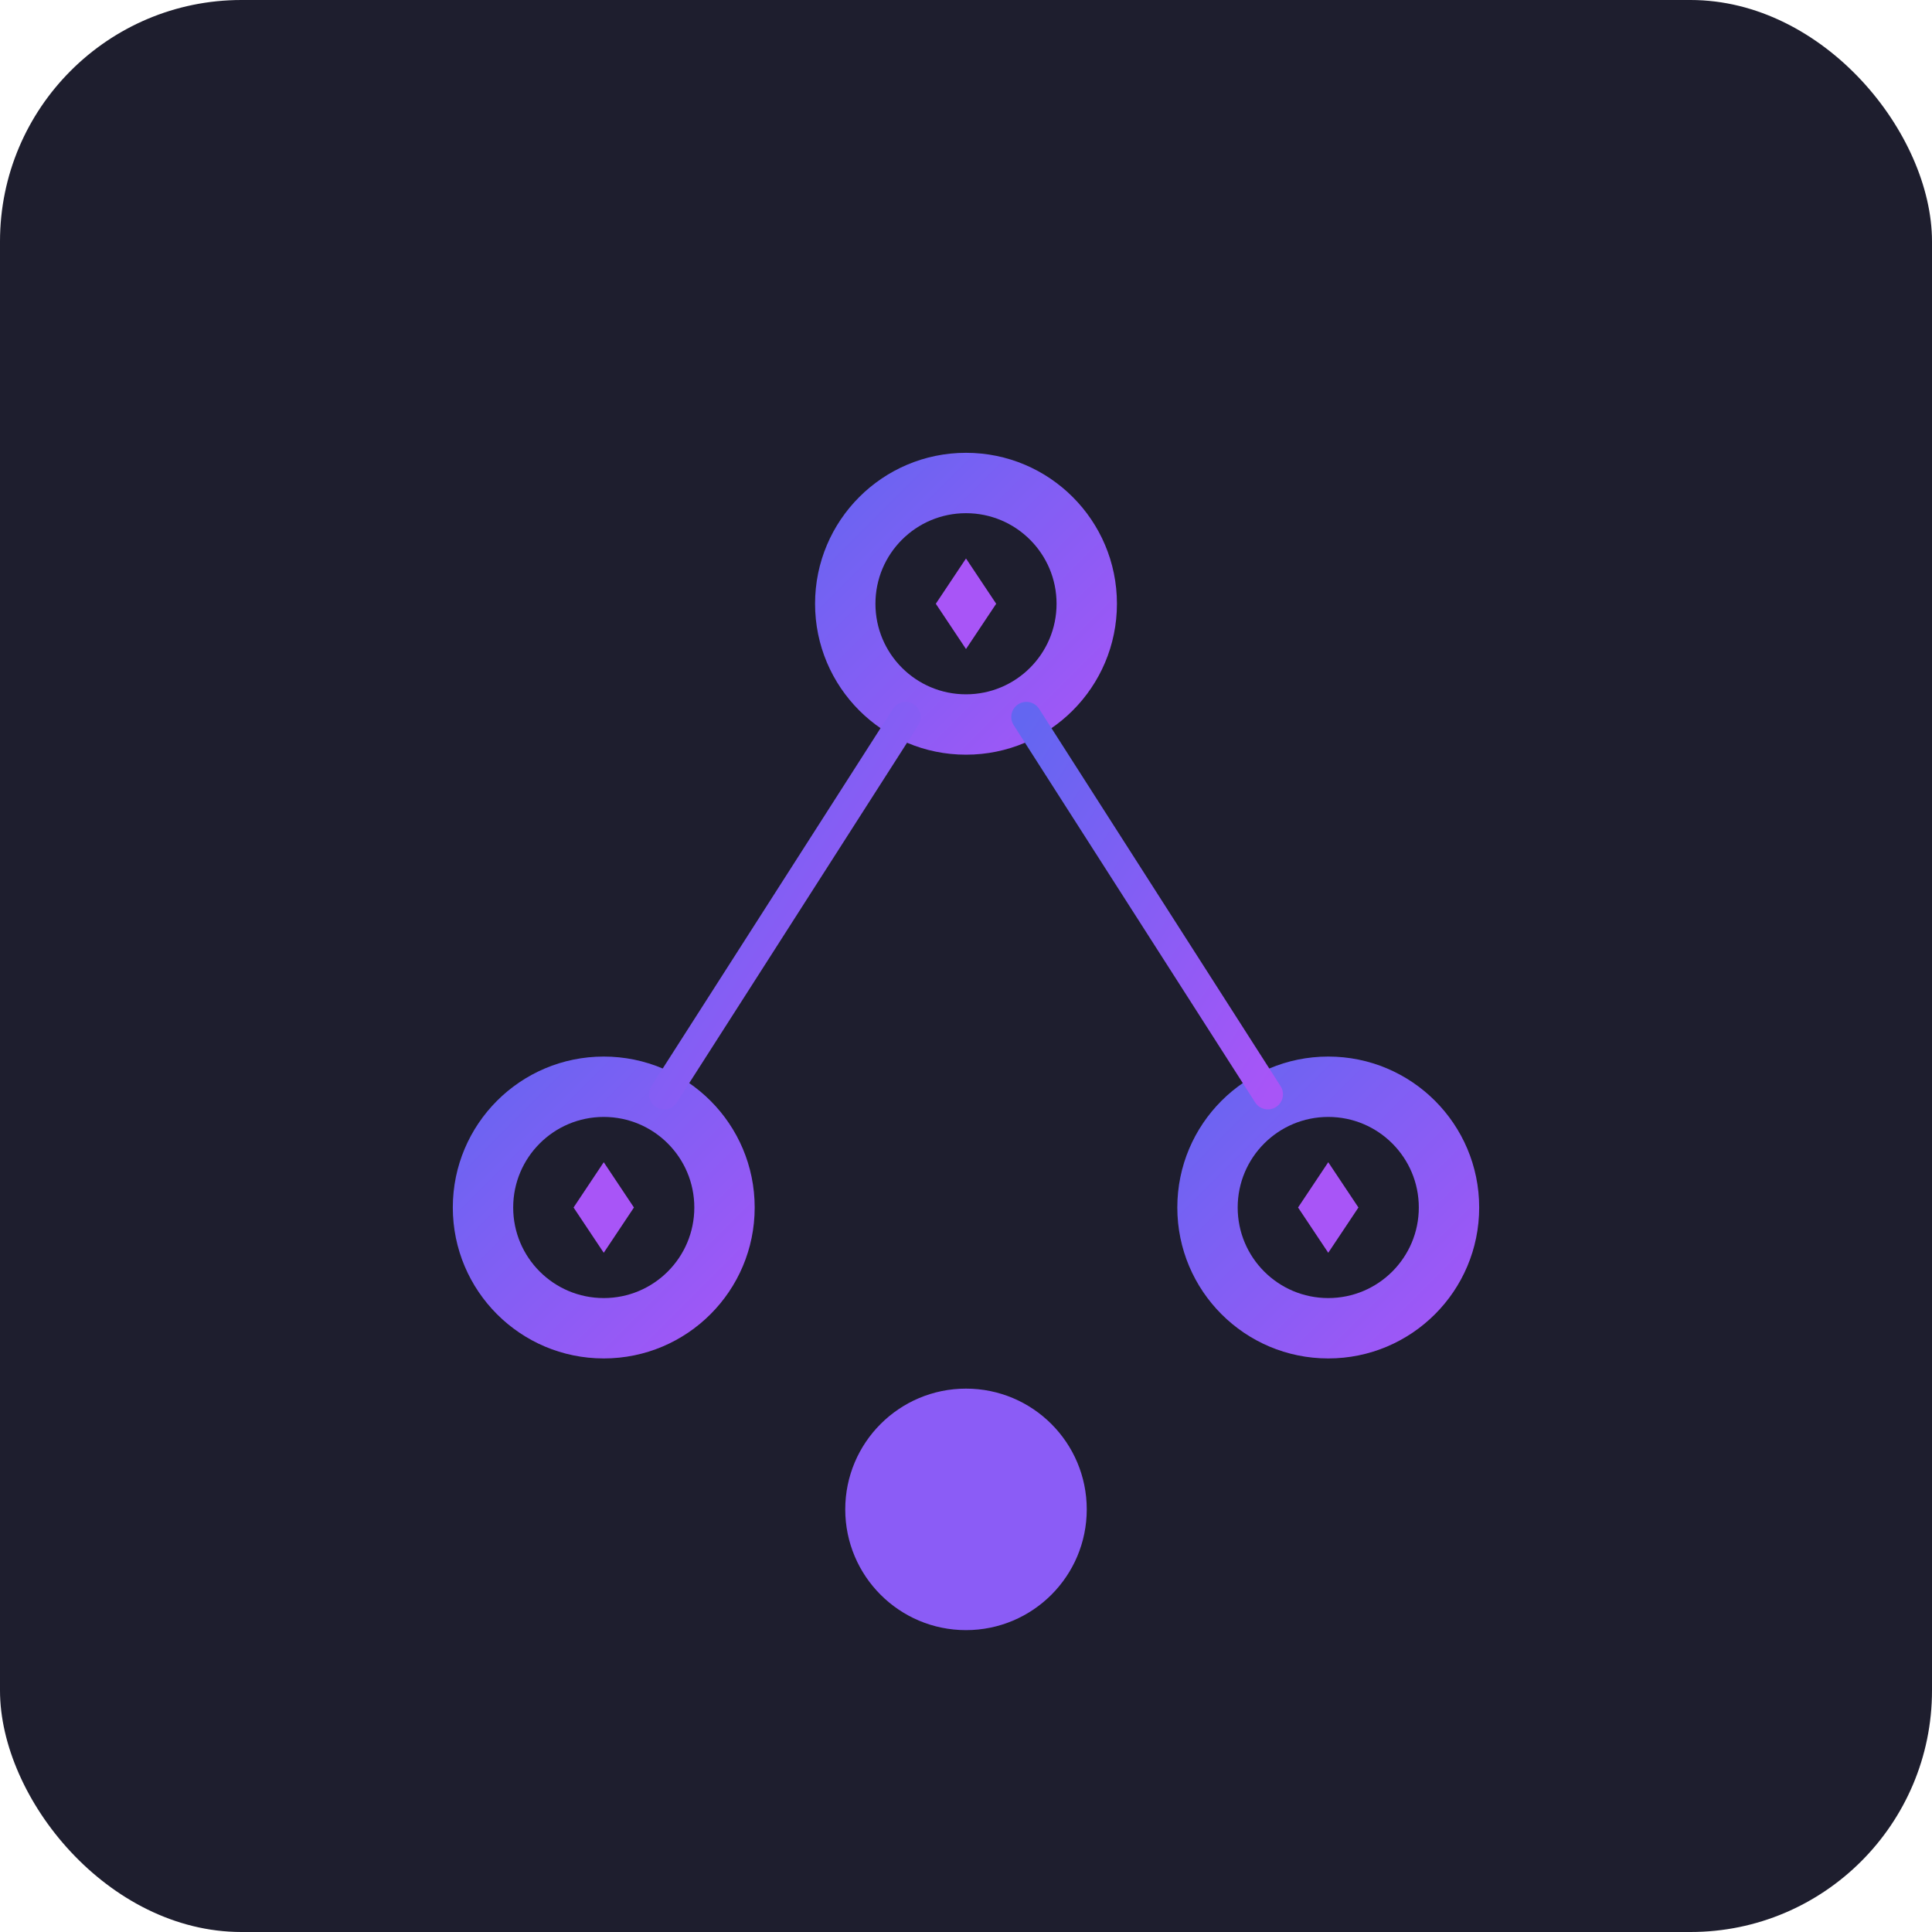 <svg xmlns="http://www.w3.org/2000/svg" viewBox="0 0 256 256">
  <defs>
    <linearGradient id="grad1" x1="0%" y1="0%" x2="100%" y2="100%">
      <stop offset="0%" style="stop-color:#6366f1;stop-opacity:1" />
      <stop offset="100%" style="stop-color:#a855f7;stop-opacity:1" />
    </linearGradient>
  </defs>
  <rect width="256" height="256" fill="#1e1e2e" rx="32"/>
  <circle cx="128" cy="80" r="20" fill="url(#grad1)"/>
  <circle cx="80" cy="160" r="20" fill="url(#grad1)"/>
  <circle cx="176" cy="160" r="20" fill="url(#grad1)"/>
  <circle cx="128" cy="200" r="16" fill="#8b5cf6"/>
  <line x1="128" y1="100" x2="128" y2="184" stroke="url(#grad1)" stroke-width="4" stroke-linecap="round"/>
  <line x1="120" y1="95" x2="88" y2="145" stroke="url(#grad1)" stroke-width="4" stroke-linecap="round"/>
  <line x1="136" y1="95" x2="168" y2="145" stroke="url(#grad1)" stroke-width="4" stroke-linecap="round"/>
  <circle cx="128" cy="80" r="12" fill="#1e1e2e"/>
  <circle cx="80" cy="160" r="12" fill="#1e1e2e"/>
  <circle cx="176" cy="160" r="12" fill="#1e1e2e"/>
  <path d="M 128 74 L 132 80 L 128 86 L 124 80 Z" fill="#a855f7"/>
  <path d="M 80 154 L 84 160 L 80 166 L 76 160 Z" fill="#a855f7"/>
  <path d="M 176 154 L 180 160 L 176 166 L 172 160 Z" fill="#a855f7"/>
</svg>